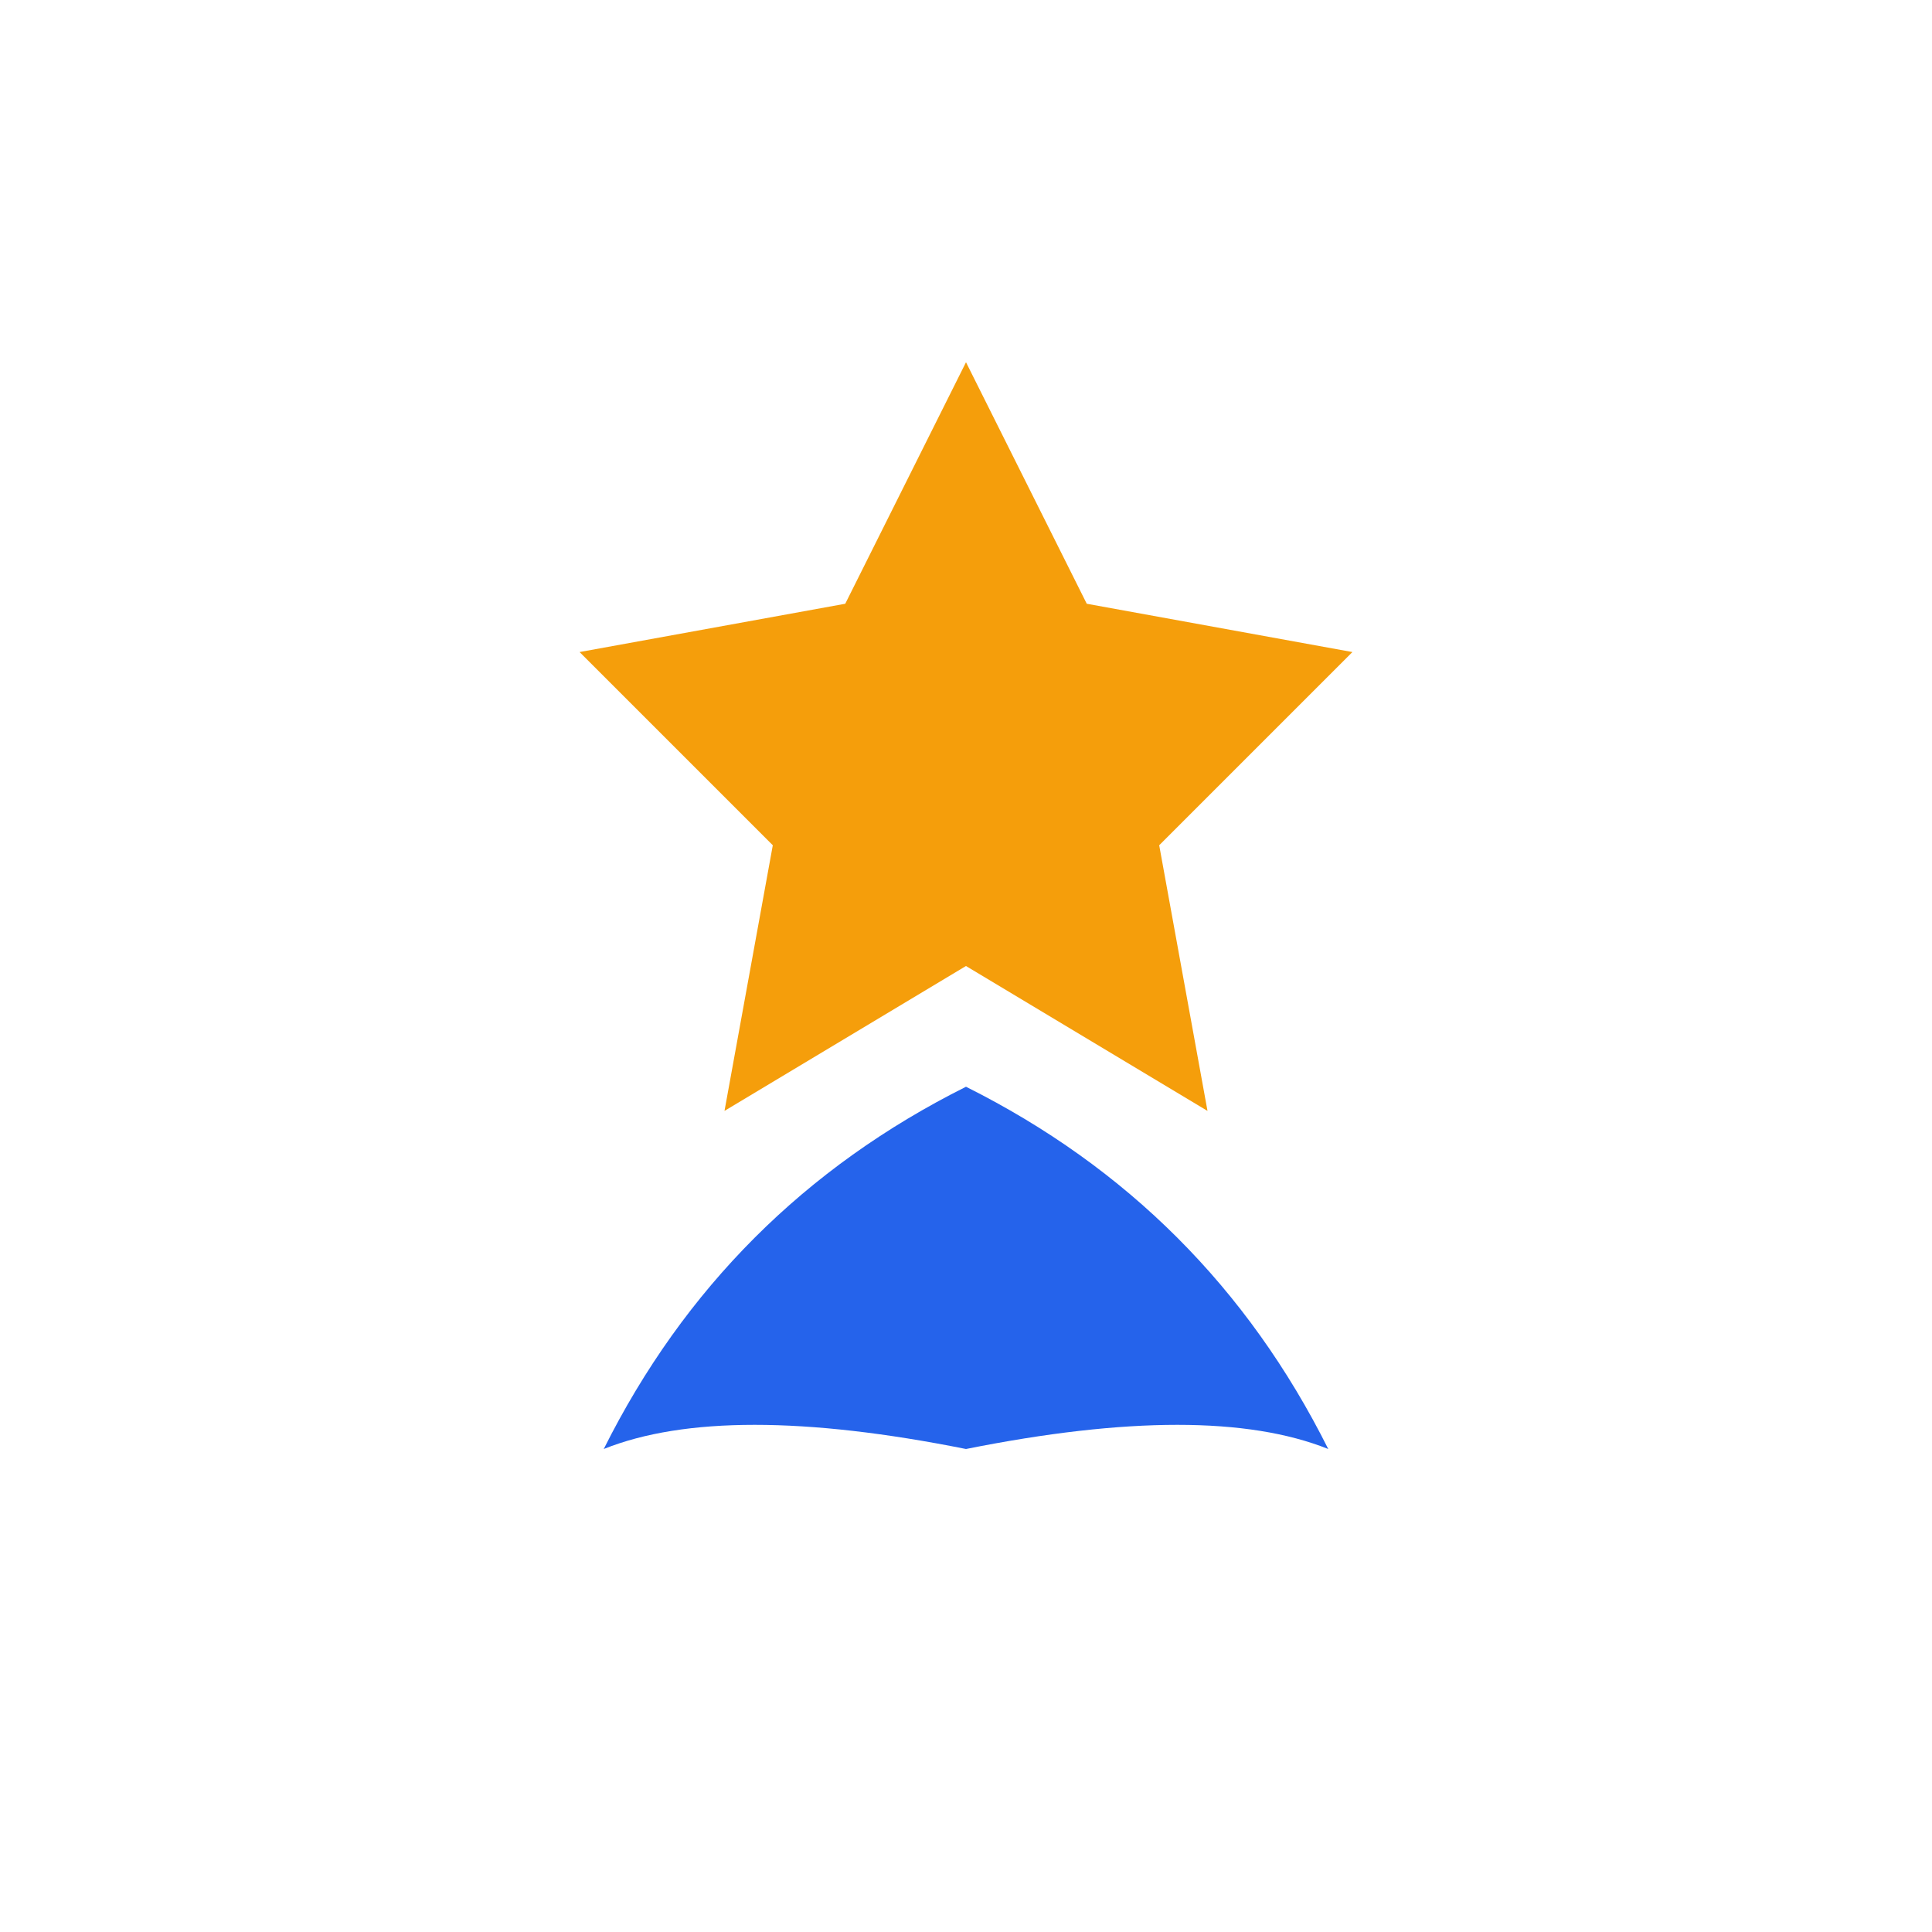 <svg xmlns="http://www.w3.org/2000/svg" viewBox="0 0 80 80" width="80" height="80">
  <path d="M 40 15 L 45 25 L 56 27 L 48 35 L 50 46 L 40 40 L 30 46 L 32 35 L 24 27 L 35 25 Z" fill="#f59e0b"/>
  <path d="M 40 45 Q 30 50 25 60 Q 30 58 40 60 Q 50 58 55 60 Q 50 50 40 45" fill="#2563eb"/>
</svg>
